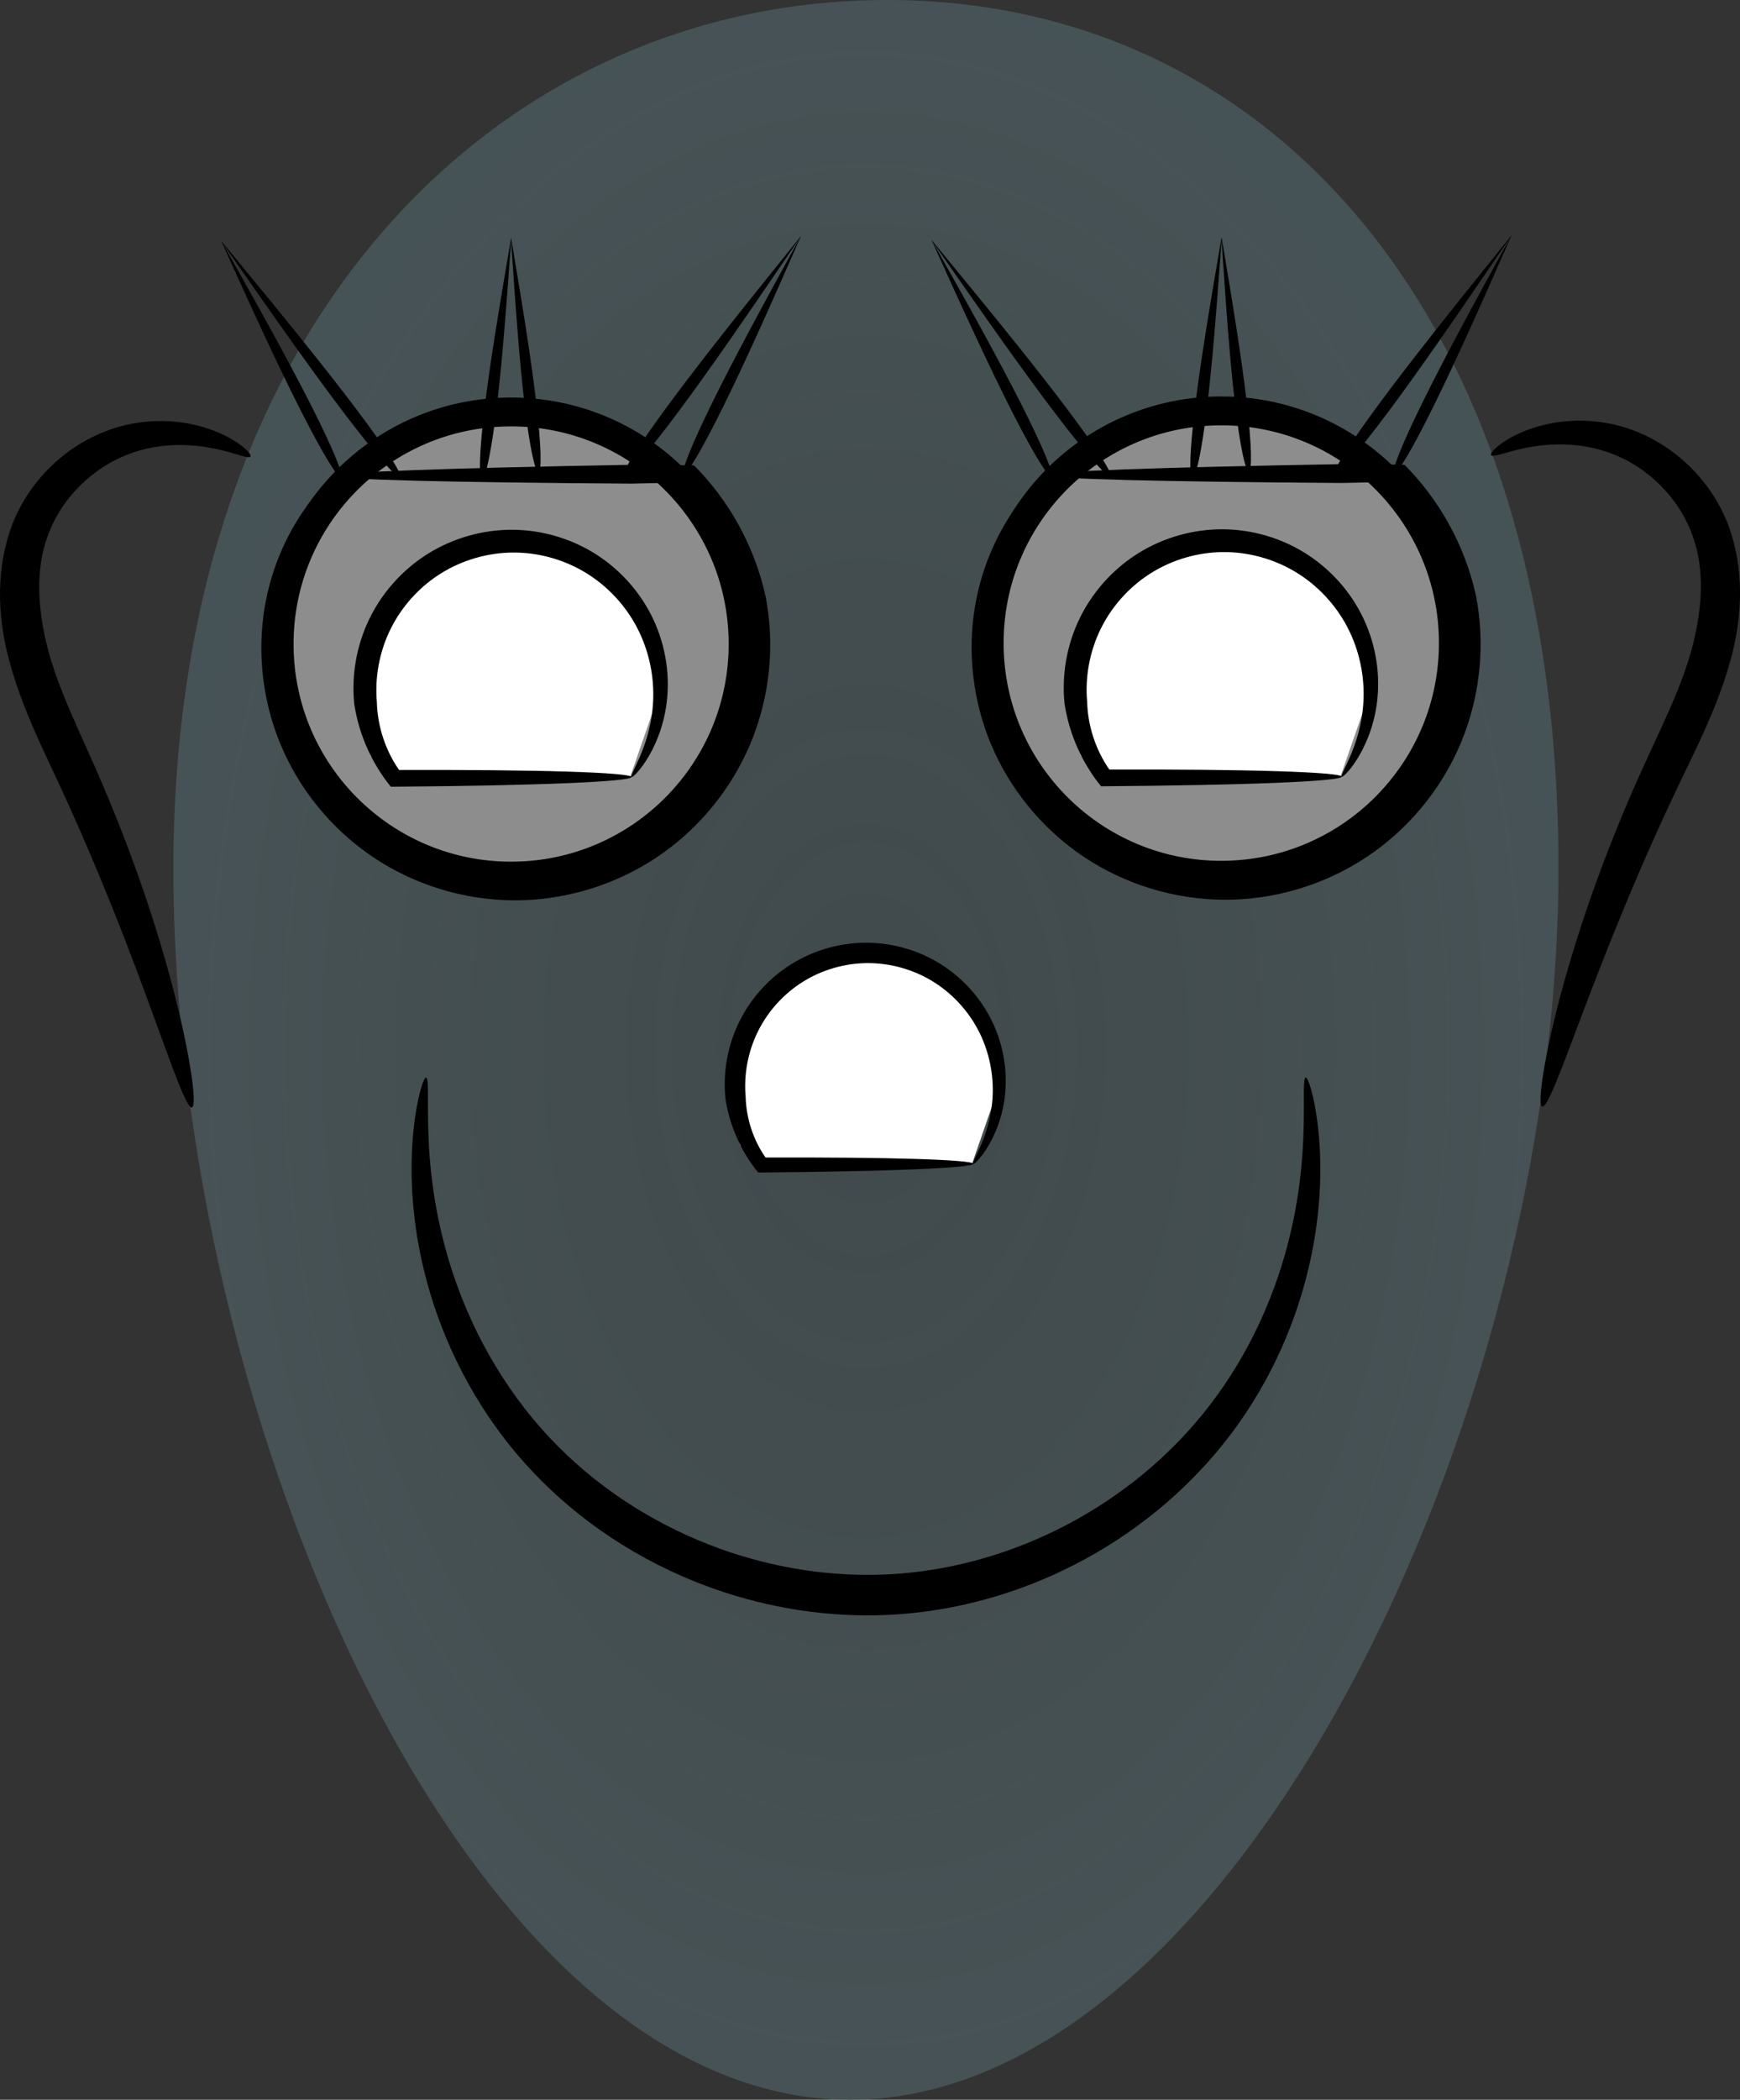 <?xml version="1.0" encoding="UTF-8" standalone="no"?>
<!-- Created with Inkscape (http://www.inkscape.org/) -->
<svg
    xmlns:inkscape="http://www.inkscape.org/namespaces/inkscape"
    xmlns:rdf="http://www.w3.org/1999/02/22-rdf-syntax-ns#"
    xmlns="http://www.w3.org/2000/svg"
    xmlns:sodipodi="http://sodipodi.sourceforge.net/DTD/sodipodi-0.dtd"
    xmlns:cc="http://creativecommons.org/ns#"
    xmlns:xlink="http://www.w3.org/1999/xlink"
    xmlns:dc="http://purl.org/dc/elements/1.1/"
    id="svg2"
    inkscape:export-filename="C:\Users\Chris\Pictures\Robot Theme\rocket-face.png"
    viewBox="0 0 429.64 518.26"
    sodipodi:docname="_svgclean2.svg"
    inkscape:export-xdpi="628.46661"
    version="1.1"
    inkscape:export-ydpi="628.46661"
    inkscape:version="0.48.3.1 r9886"
  >
  <rect x="0" y="0" width="429.64" height="518.26" fill="#333333" stroke="none"/>
  <defs
      id="defs4"
    >
    <clipPath
        id="clipPath4218"
        clipPathUnits="userSpaceOnUse"
      >
      <rect
          id="rect4220"
          style="fill:#2c89a0"
          height="525"
          width="525"
          y="552.36"
          x="0"
      />
    </clipPath
    >
    <clipPath
        id="clipPath4222"
        clipPathUnits="userSpaceOnUse"
      >
      <rect
          id="rect4224"
          style="fill:#2c89a0"
          height="525"
          width="525"
          y="552.36"
          x="0"
      />
    </clipPath
    >
    <clipPath
        id="clipPath4214"
        clipPathUnits="userSpaceOnUse"
      >
      <rect
          id="rect4216"
          style="fill:#2c89a0"
          height="525"
          width="525"
          y="552.36"
          x="0"
      />
    </clipPath
    >
    <clipPath
        id="clipPath4210"
        clipPathUnits="userSpaceOnUse"
      >
      <rect
          id="rect4212"
          style="fill:#2c89a0"
          height="525"
          width="525"
          y="581.68"
          x="-276.17"
      />
    </clipPath
    >
    <clipPath
        id="clipPath4230"
        clipPathUnits="userSpaceOnUse"
      >
      <rect
          id="rect4232"
          style="fill:#2c89a0"
          height="499.52"
          width="499.52"
          y="105.9"
          x="37.611"
      />
    </clipPath
    >
    <clipPath
        id="clipPath4226"
        clipPathUnits="userSpaceOnUse"
      >
      <rect
          id="rect4228"
          style="fill:#2c89a0"
          height="525"
          width="525"
          y="552.36"
          x="0"
      />
    </clipPath
    >
    <radialGradient
        id="radialGradient5112"
        gradientUnits="userSpaceOnUse"
        cy="802.36"
        cx="250"
        gradientTransform="matrix(1 0 0 1.515 0 -413.52)"
        r="171"
        inkscape:collect="always"
      >
      <stop
          id="stop5108"
          style="stop-color:#53676c;stop-opacity:.7"
          offset="0"
      />
      <stop
          id="stop5110"
          style="stop-color:#53676c"
          offset="1"
      />
    </radialGradient
    >
  </defs
  >
  <sodipodi:namedview
      id="base"
      bordercolor="#666666"
      inkscape:pageshadow="2"
      inkscape:window-width="512"
      pagecolor="#ffffff"
      inkscape:showpageshadow="false"
      inkscape:window-maximized="0"
      inkscape:zoom="0.769"
      inkscape:window-x="0"
      inkscape:window-height="452"
      showgrid="true"
      borderopacity="1.0"
      inkscape:current-layer="layer1"
      inkscape:cx="377.38121"
      inkscape:cy="-168.35205"
      inkscape:window-y="0"
      inkscape:snap-global="true"
      borderlayer="false"
      showborder="true"
      inkscape:pageopacity="0.0"
      inkscape:document-units="px"
    >
    <inkscape:grid
        id="grid2985"
        spacingx="25px"
        originy="-543.231px"
        enabled="true"
        originx="-36.184px"
        spacingy="25px"
        visible="true"
        snapvisiblegridlinesonly="true"
        type="xygrid"
        empspacing="1"
    />
  </sodipodi:namedview
  >
  <g
      id="layer1"
      inkscape:label="Layer 1"
      inkscape:groupmode="layer"
      transform="translate(-36.184 -543.23)"
    >
    <g
        id="g5130"
      >
      <path
          id="path5103"
          d="m421 757.5c0 136.29-80.461 303.99-174.9 303.99-94.441 0-167.1-167.7-167.1-303.99s81.761-214.27 176.2-214.27c94.441 0 165.8 77.976 165.8 214.27z"
          sodipodi:nodetypes="sssss"
          style="opacity:0.607;fill:url(#radialGradient5112)"
          inkscape:connector-curvature="0"
      />
      <g
          id="g3099"
          transform="matrix(-.728 .004 -.004 -.728 257.6 1185.9)"
        >
        <g
            id="g3076"
          >
          <path
              id="path3781"
              sodipodi:rx="93.330742"
              sodipodi:ry="93.330742"
              style="stroke-linejoin:round;stroke:#000000;stroke-linecap:round;stroke-miterlimit:1.8;stroke-width:11.6;fill:#8d8d8d"
              sodipodi:type="arc"
              d="m369.64 273.34c0 51.545-41.786 93.331-93.331 93.331s-93.331-41.786-93.331-93.331 41.786-93.331 93.331-93.331 93.331 41.786 93.331 93.331z"
              clip-path="url(#clipPath4230)"
              transform="matrix(.843 0 0 .843 -105.8 434.71)"
              sodipodi:cy="273.33963"
              sodipodi:cx="276.31415"
          />
          <path
              id="path2983"
              style="fill-rule:evenodd;fill:#000000"
              transform="matrix(.802 0 0 .802 -74.095 81.01)"
              clip-path="url(#clipPath4226)"
              sodipodi:nodetypes="cccac"
              inkscape:path-effect="#path-effect2985;#path-effect2987"
              inkscape:connector-curvature="0"
              inkscape:original-d="m 324.67947,799.83648 -125,0 -25,0 c 0,0 11.53523,-175 75,-175 63.46479,0 75,175 75,175 z"
              d="m324.68 799.84c0 1.623-49.051 3.067-125 3.981-8.504-0.102-17.361-0.232-26.54-0.388-7.063-7.155-13.393-15.544-18.552-24.948-5.159-9.404-9.147-19.824-11.479-30.894-1.843-9.947-2.288-20.374-1.192-30.854s3.734-21.012 8.018-31.074c6.144-14.413 15.64-27.752 27.816-38.555 3.845-3.411 7.913-6.532 12.164-9.332 9.075-5.972 18.928-10.451 29.048-13.415 10.12-2.964 20.507-4.415 30.717-4.38 11.017 0.043 21.767 1.81 31.811 4.956s19.38 7.67 27.692 13.235l0 0c9.364 6.274 17.379 13.827 23.941 22.005 6.562 8.178 11.67 16.981 15.363 25.888 4.549 10.982 6.936 22.05 7.739 32.442 0.802 10.393 0.023 20.114-1.723 28.769-1.934 9.577-5.022 17.822-8.361 24.655-3.339 6.834-6.929 12.268-10.121 16.445-3.192 4.177-5.987 7.108-7.975 8.975s-3.169 2.678-3.368 2.489c-0.199-0.189 0.591-1.371 2.157-3.552 1.566-2.181 3.906-5.37 6.603-9.699s5.75-9.812 8.54-16.539c2.789-6.726 5.316-14.708 6.744-23.814 1.293-8.229 1.672-17.386 0.601-27.085-1.071-9.699-3.595-19.943-8.058-29.991-3.618-8.152-8.524-16.178-14.723-23.6-6.199-7.422-13.69-14.239-22.337-19.841l-0-0c-7.672-4.975-16.272-8.998-25.485-11.771-9.213-2.772-19.038-4.293-29.042-4.25-9.271 0.035-18.716 1.418-27.913 4.157-9.197 2.74-18.145 6.836-26.352 12.26-3.847 2.539-7.535 5.373-11.026 8.472-11.055 9.813-19.735 21.934-25.357 34.974-3.929 9.1-6.388 18.675-7.463 28.222-1.075 9.546-0.765 19.063 0.816 28.138 1.433 9.855 4.42 19.209 8.53 27.696 4.109 8.486 9.34 16.105 15.307 22.63 8.056-0.156 15.883-0.286 23.46-0.388 75.949 0.914 125 2.357 125 3.981z"
          />
          <path
              id="path2995"
              style="fill-rule:evenodd;fill:#000000"
              transform="matrix(.802 0 0 .802 -74.095 81.01)"
              clip-path="url(#clipPath4222)"
              inkscape:path-effect="#path-effect2997;#path-effect2999"
              inkscape:connector-curvature="0"
              inkscape:original-d="m 177.61186,799.77035 -50,100 75,-100"
              d="m177.61 799.77c0.596 0.298-0.224 3.347-2.334 8.556-2.109 5.209-5.508 12.578-9.99 21.565-4.481 8.987-10.045 19.593-16.397 31.33-6.352 11.737-13.492 24.605-21.044 38.167v0c1.237-1.794 2.482-3.6 3.736-5.417 9.25-13.414 18.07-26.177 26.204-37.707 8.134-11.529 15.584-21.823 22.012-30.348 6.428-8.525 11.834-15.282 15.792-19.79 3.958-4.509 6.467-6.77 7.019-6.356s-0.917 3.457-4.152 8.539c-3.235 5.082-8.236 12.202-14.666 20.822-6.43 8.619-14.29 18.738-23.152 29.871-8.862 11.133-18.726 23.281-29.083 36.01-1.403 1.725-2.798 3.438-4.182 5.14 0 0 0 0 0-0 6.377-14.296 12.452-27.857 18.087-40.093 5.635-12.237 10.83-23.148 15.366-32.196 4.536-9.048 8.414-16.232 11.327-21.068 2.913-4.835 4.86-7.322 5.456-7.024z"
          />
          <path
              id="path3001"
              style="fill-rule:evenodd;fill:#000000"
              d="m322.39 799.13c0.596-0.298 2.543 2.189 5.456 7.024 2.913 4.835 6.79 12.02 11.327 21.068 4.536 9.048 9.732 19.96 15.366 32.196 5.635 12.237 11.71 25.797 18.087 40.093 0 0 0 0 0 0-1.384-1.701-2.779-3.415-4.182-5.14-10.357-12.729-20.221-24.877-29.083-36.01-8.862-11.133-16.722-21.251-23.152-29.871-6.43-8.619-11.432-15.74-14.666-20.822-3.235-5.082-4.704-8.125-4.152-8.539s3.061 1.847 7.019 6.356 9.364 11.265 15.793 19.79c6.428 8.525 13.878 18.819 22.012 30.348 8.134 11.529 16.954 24.293 26.204 37.707 1.253 1.818 2.499 3.624 3.736 5.417v-0c-7.552-13.562-14.692-26.43-21.044-38.167-6.352-11.737-11.916-22.343-16.397-31.33-4.481-8.987-7.88-16.356-9.99-21.565s-2.93-8.258-2.334-8.556z"
              clip-path="url(#clipPath4218)"
              inkscape:path-effect="#path-effect3003;#path-effect3005"
              transform="matrix(.802 0 0 .802 -74.095 81.01)"
              inkscape:original-d="m 322.38814,799.13254 50,100 -75,-100"
              inkscape:connector-curvature="0"
          />
          <path
              id="path3007"
              style="fill-rule:evenodd;fill:#000000"
              transform="matrix(.802 0 0 .802 -74.095 81.01)"
              clip-path="url(#clipPath4214)"
              inkscape:path-effect="#path-effect3009;#path-effect3011"
              inkscape:connector-curvature="0"
              inkscape:original-d="m 238.92713,800.98207 11.03417,98.38807 12.87321,-101.14661"
              d="m238.93 800.98c0.68-0.076 1.628 2.598 2.633 7.501 1.004 4.903 2.064 12.036 3.064 20.878 1 8.842 1.941 19.394 2.816 31.136 0.875 11.742 1.686 24.675 2.526 38.28 0.038-0.488 0.076-0.978 0.115-1.468 1.076-13.761 2.11-26.857 3.188-38.754s2.202-22.596 3.356-31.563c1.154-8.967 2.339-16.203 3.433-21.175 1.093-4.972 2.093-7.68 2.778-7.593 0.684 0.087 0.974 2.961 0.783 8.082s-0.865 12.488-2.007 21.563c-1.142 9.075-2.753 19.857-4.71 31.808-1.957 11.951-4.26 25.071-6.685 38.822-0.086 0.49-0.173 0.978-0.259 1.466-2.213-13.617-4.308-26.595-6.074-38.404-1.766-11.81-3.202-22.452-4.197-31.402-0.995-8.949-1.55-16.205-1.66-21.243-0.11-5.038 0.222-7.857 0.902-7.933z"
          />
          <g
              id="g3845"
              transform="matrix(.802 0 0 .802 147.37 57.5)"
              clip-path="url(#clipPath4210)"
            >
            <path
                id="path3830"
                style="fill:#ffffff"
                inkscape:connector-curvature="0"
                d="m25.287 700.19-100.69 1.379-11.034 31.264 3.218 26.206 18.85 27.126 29.424 13.793h19.77l27.585-8.735 15.172-16.551 10.115-20.689 1.839-22.068-5.057-21.149z"
            />
            <path
                id="path2989"
                style="fill-rule:evenodd;fill:#000000"
                d="m-75.794 701.14c0-0.956 10.151-1.839 27.984-2.465 17.833-0.626 43.349-0.994 73.782-1.068 3.827 4.77 7.153 10.173 9.768 16.065 2.615 5.892 4.517 12.271 5.487 18.924 0.581 5.978 0.35 12.142-0.748 18.262-1.098 6.12-3.062 12.196-5.922 17.956-3.039 6.111-7.066 11.82-11.934 16.836-3.898 4.017-8.258 7.511-12.939 10.393-10.944 6.729-23.443 9.995-35.478 9.917-6.505-0.046-12.84-1.058-18.774-2.847-5.934-1.789-11.466-4.354-16.433-7.508-0 0-0-0-0-0-5.604-3.563-10.45-7.848-14.482-12.502-4.032-4.654-7.25-9.677-9.675-14.782-2.992-6.306-4.761-12.689-5.614-18.724-0.852-6.035-0.789-11.723-0.145-16.83 0.716-5.663 2.133-10.59 3.752-14.704 1.619-4.115 3.441-7.424 5.099-9.978s3.154-4.359 4.253-5.496c1.1-1.137 1.803-1.611 2.018-1.45 0.215 0.161-0.065 0.952-0.719 2.349-0.654 1.397-1.68 3.407-2.842 6.064s-2.46 5.968-3.556 9.939-1.992 8.608-2.254 13.794c-0.238 4.676 0.047 9.81 1.12 15.176 1.073 5.366 2.936 10.966 5.812 16.398 2.327 4.4 5.331 8.699 9.001 12.65 3.67 3.951 8.008 7.554 12.929 10.496h0c4.359 2.61 9.194 4.709 14.344 6.146 5.15 1.438 10.613 2.213 16.165 2.167 10.271-0.078 20.978-2.994 30.238-8.752 3.964-2.461 7.674-5.45 11.001-8.879 4.154-4.282 7.609-9.145 10.213-14.321 2.458-4.876 4.177-10.057 5.172-15.287 0.995-5.23 1.268-10.509 0.849-15.622-0.116-5.381-1.062-10.604-2.66-15.46-1.598-4.856-3.847-9.346-6.581-13.325-29.047-0.074-53.53-0.441-70.828-1.068-17.297-0.626-27.406-1.509-27.406-2.465z"
                sodipodi:nodetypes="ccsc"
                inkscape:connector-curvature="0"
                inkscape:path-effect="#path-effect2991;#path-effect2993"
                inkscape:original-d="m -75.794065,701.14377 99.999999,0 c 0,0 -12.7322,100 -50,100 -37.2678,0 -49.999999,-100 -49.999999,-100 z"
            />
          </g
          >
        </g
        >
      </g
      >
      <g
          id="g5081"
          transform="translate(-20.556 -26.477)"
        >
        <path
            id="path5030"
            sodipodi:rx="93.330742"
            sodipodi:ry="93.330742"
            style="stroke-linejoin:round;stroke:#000000;stroke-linecap:round;stroke-miterlimit:1.8;stroke-width:11.6;fill:#8d8d8d"
            sodipodi:type="arc"
            d="m369.64 273.34c0 51.545-41.786 93.331-93.331 93.331s-93.331-41.786-93.331-93.331 41.786-93.331 93.331-93.331 93.331 41.786 93.331 93.331z"
            clip-path="url(#clipPath4230)"
            transform="matrix(-.614 .003 -.003 -.614 528.77 895.43)"
            sodipodi:cy="273.33963"
            sodipodi:cx="276.31415"
        />
        <path
            id="path5032"
            style="fill-rule:evenodd;fill:#000000"
            transform="matrix(-.584 .003 -.003 -.584 507.05 1153.1)"
            clip-path="url(#clipPath4226)"
            sodipodi:nodetypes="cccac"
            inkscape:path-effect="#path-effect2985;#path-effect2987"
            inkscape:connector-curvature="0"
            inkscape:original-d="m 324.67947,799.83648 -125,0 -25,0 c 0,0 11.53523,-175 75,-175 63.46479,0 75,175 75,175 z"
            d="m324.68 799.84c0 1.623-49.051 3.067-125 3.981-8.504-0.102-17.361-0.232-26.54-0.388-7.063-7.155-13.393-15.544-18.552-24.948-5.159-9.404-9.147-19.824-11.479-30.894-1.843-9.947-2.288-20.374-1.192-30.854s3.734-21.012 8.018-31.074c6.144-14.413 15.64-27.752 27.816-38.555 3.845-3.411 7.913-6.532 12.164-9.332 9.075-5.972 18.928-10.451 29.048-13.415 10.12-2.964 20.507-4.415 30.717-4.38 11.017 0.043 21.767 1.81 31.811 4.956s19.38 7.67 27.692 13.235l0 0c9.364 6.274 17.379 13.827 23.941 22.005 6.562 8.178 11.67 16.981 15.363 25.888 4.549 10.982 6.936 22.05 7.739 32.442 0.802 10.393 0.023 20.114-1.723 28.769-1.934 9.577-5.022 17.822-8.361 24.655-3.339 6.834-6.929 12.268-10.121 16.445-3.192 4.177-5.987 7.108-7.975 8.975s-3.169 2.678-3.368 2.489c-0.199-0.189 0.591-1.371 2.157-3.552 1.566-2.181 3.906-5.37 6.603-9.699s5.75-9.812 8.54-16.539c2.789-6.726 5.316-14.708 6.744-23.814 1.293-8.229 1.672-17.386 0.601-27.085-1.071-9.699-3.595-19.943-8.058-29.991-3.618-8.152-8.524-16.178-14.723-23.6-6.199-7.422-13.69-14.239-22.337-19.841l-0-0c-7.672-4.975-16.272-8.998-25.485-11.771-9.213-2.772-19.038-4.293-29.042-4.25-9.271 0.035-18.716 1.418-27.913 4.157-9.197 2.74-18.145 6.836-26.352 12.26-3.847 2.539-7.535 5.373-11.026 8.472-11.055 9.813-19.735 21.934-25.357 34.974-3.929 9.1-6.388 18.675-7.463 28.222-1.075 9.546-0.765 19.063 0.816 28.138 1.433 9.855 4.42 19.209 8.53 27.696 4.109 8.486 9.34 16.105 15.307 22.63 8.056-0.156 15.883-0.286 23.46-0.388 75.949 0.914 125 2.357 125 3.981z"
        />
        <path
            id="path5034"
            style="fill-rule:evenodd;fill:#000000"
            transform="matrix(-.584 .003 -.003 -.584 507.05 1153.1)"
            clip-path="url(#clipPath4222)"
            inkscape:path-effect="#path-effect2997;#path-effect2999"
            inkscape:connector-curvature="0"
            inkscape:original-d="m 177.61186,799.77035 -50,100 75,-100"
            d="m177.61 799.77c0.596 0.298-0.224 3.347-2.334 8.556-2.109 5.209-5.508 12.578-9.99 21.565-4.481 8.987-10.045 19.593-16.397 31.33-6.352 11.737-13.492 24.605-21.044 38.167v0c1.237-1.794 2.482-3.6 3.736-5.417 9.25-13.414 18.07-26.177 26.204-37.707 8.134-11.529 15.584-21.823 22.012-30.348 6.428-8.525 11.834-15.282 15.792-19.79 3.958-4.509 6.467-6.77 7.019-6.356s-0.917 3.457-4.152 8.539c-3.235 5.082-8.236 12.202-14.666 20.822-6.43 8.619-14.29 18.738-23.152 29.871-8.862 11.133-18.726 23.281-29.083 36.01-1.403 1.725-2.798 3.438-4.182 5.14 0 0 0 0 0-0 6.377-14.296 12.452-27.857 18.087-40.093 5.635-12.237 10.83-23.148 15.366-32.196 4.536-9.048 8.414-16.232 11.327-21.068 2.913-4.835 4.86-7.322 5.456-7.024z"
        />
        <path
            id="path5036"
            style="fill-rule:evenodd;fill:#000000"
            d="m322.39 799.13c0.596-0.298 2.543 2.189 5.456 7.024 2.913 4.835 6.79 12.02 11.327 21.068 4.536 9.048 9.732 19.96 15.366 32.196 5.635 12.237 11.71 25.797 18.087 40.093 0 0 0 0 0 0-1.384-1.701-2.779-3.415-4.182-5.14-10.357-12.729-20.221-24.877-29.083-36.01-8.862-11.133-16.722-21.251-23.152-29.871-6.43-8.619-11.432-15.74-14.666-20.822-3.235-5.082-4.704-8.125-4.152-8.539s3.061 1.847 7.019 6.356 9.364 11.265 15.793 19.79c6.428 8.525 13.878 18.819 22.012 30.348 8.134 11.529 16.954 24.293 26.204 37.707 1.253 1.818 2.499 3.624 3.736 5.417v-0c-7.552-13.562-14.692-26.43-21.044-38.167-6.352-11.737-11.916-22.343-16.397-31.33-4.481-8.987-7.88-16.356-9.99-21.565s-2.93-8.258-2.334-8.556z"
            clip-path="url(#clipPath4218)"
            inkscape:path-effect="#path-effect3003;#path-effect3005"
            transform="matrix(-.584 .003 -.003 -.584 507.05 1153.1)"
            inkscape:original-d="m 322.38814,799.13254 50,100 -75,-100"
            inkscape:connector-curvature="0"
        />
        <path
            id="path5038"
            style="fill-rule:evenodd;fill:#000000"
            transform="matrix(-.584 .003 -.003 -.584 507.05 1153.1)"
            clip-path="url(#clipPath4214)"
            inkscape:path-effect="#path-effect3009;#path-effect3011"
            inkscape:connector-curvature="0"
            inkscape:original-d="m 238.92713,800.98207 11.03417,98.38807 12.87321,-101.14661"
            d="m238.93 800.98c0.68-0.076 1.628 2.598 2.633 7.501 1.004 4.903 2.064 12.036 3.064 20.878 1 8.842 1.941 19.394 2.816 31.136 0.875 11.742 1.686 24.675 2.526 38.28 0.038-0.488 0.076-0.978 0.115-1.468 1.076-13.761 2.11-26.857 3.188-38.754s2.202-22.596 3.356-31.563c1.154-8.967 2.339-16.203 3.433-21.175 1.093-4.972 2.093-7.68 2.778-7.593 0.684 0.087 0.974 2.961 0.783 8.082s-0.865 12.488-2.007 21.563c-1.142 9.075-2.753 19.857-4.71 31.808-1.957 11.951-4.26 25.071-6.685 38.822-0.086 0.49-0.173 0.978-0.259 1.466-2.213-13.617-4.308-26.595-6.074-38.404-1.766-11.81-3.202-22.452-4.197-31.402-0.995-8.949-1.55-16.205-1.66-21.243-0.11-5.038 0.222-7.857 0.902-7.933z"
        />
        <g
            id="g5040"
            transform="matrix(-.584 .003 -.003 -.584 345.87 1171.1)"
            clip-path="url(#clipPath4210)"
          >
          <path
              id="path5042"
              style="fill:#ffffff"
              inkscape:connector-curvature="0"
              d="m25.287 700.19-100.69 1.379-11.034 31.264 3.218 26.206 18.85 27.126 29.424 13.793h19.77l27.585-8.735 15.172-16.551 10.115-20.689 1.839-22.068-5.057-21.149z"
          />
          <path
              id="path5044"
              style="fill-rule:evenodd;fill:#000000"
              d="m-75.794 701.14c0-0.956 10.151-1.839 27.984-2.465 17.833-0.626 43.349-0.994 73.782-1.068 3.827 4.77 7.153 10.173 9.768 16.065 2.615 5.892 4.517 12.271 5.487 18.924 0.581 5.978 0.35 12.142-0.748 18.262-1.098 6.12-3.062 12.196-5.922 17.956-3.039 6.111-7.066 11.82-11.934 16.836-3.898 4.017-8.258 7.511-12.939 10.393-10.944 6.729-23.443 9.995-35.478 9.917-6.505-0.046-12.84-1.058-18.774-2.847-5.934-1.789-11.466-4.354-16.433-7.508-0 0-0-0-0-0-5.604-3.563-10.45-7.848-14.482-12.502-4.032-4.654-7.25-9.677-9.675-14.782-2.992-6.306-4.761-12.689-5.614-18.724-0.852-6.035-0.789-11.723-0.145-16.83 0.716-5.663 2.133-10.59 3.752-14.704 1.619-4.115 3.441-7.424 5.099-9.978s3.154-4.359 4.253-5.496c1.1-1.137 1.803-1.611 2.018-1.45 0.215 0.161-0.065 0.952-0.719 2.349-0.654 1.397-1.68 3.407-2.842 6.064s-2.46 5.968-3.556 9.939-1.992 8.608-2.254 13.794c-0.238 4.676 0.047 9.81 1.12 15.176 1.073 5.366 2.936 10.966 5.812 16.398 2.327 4.4 5.331 8.699 9.001 12.65 3.67 3.951 8.008 7.554 12.929 10.496h0c4.359 2.61 9.194 4.709 14.344 6.146 5.15 1.438 10.613 2.213 16.165 2.167 10.271-0.078 20.978-2.994 30.238-8.752 3.964-2.461 7.674-5.45 11.001-8.879 4.154-4.282 7.609-9.145 10.213-14.321 2.458-4.876 4.177-10.057 5.172-15.287 0.995-5.23 1.268-10.509 0.849-15.622-0.116-5.381-1.062-10.604-2.66-15.46-1.598-4.856-3.847-9.346-6.581-13.325-29.047-0.074-53.53-0.441-70.828-1.068-17.297-0.626-27.406-1.509-27.406-2.465z"
              sodipodi:nodetypes="ccsc"
              inkscape:connector-curvature="0"
              inkscape:path-effect="#path-effect2991;#path-effect2993"
              inkscape:original-d="m -75.794065,701.14377 99.999999,0 c 0,0 -12.7322,100 -50,100 -37.2678,0 -49.999999,-100 -49.999999,-100 z"
          />
        </g
        >
      </g
      >
      <path
          id="path5052"
          style="fill-rule:evenodd;fill:#000000"
          d="m141.41 809.19c0.32 0.052 0.426 1.263 0.444 3.512 0.018 2.249-0.047 5.54 0.085 9.758 0.132 4.218 0.467 9.369 1.356 15.274 0.889 5.906 2.335 12.571 4.692 19.687v0c2.176 6.56 5.133 13.514 9.101 20.489 3.968 6.975 8.95 13.972 15.105 20.469 5.069 5.363 10.944 10.384 17.539 14.829 6.595 4.445 13.911 8.313 21.77 11.36 11.871 4.591 25.037 7.321 38.543 7.369 2.69 0.01 5.365-0.087 8.017-0.29 14.945-1.126 29.148-5.579 41.471-12.033 6.856-3.596 13.151-7.818 18.778-12.446 5.627-4.628 10.587-9.662 14.842-14.899 5.194-6.381 9.351-13.065 12.639-19.641 3.289-6.575 5.71-13.042 7.48-19.107 1.928-6.619 3.085-12.768 3.783-18.2 0.698-5.432 0.941-10.149 1.03-14.009 0.089-3.86 0.028-6.865 0.051-8.918s0.135-3.156 0.44-3.206c0.305-0.05 0.791 0.957 1.355 2.968 0.563 2.01 1.2 5.028 1.664 8.988 0.464 3.961 0.75 8.868 0.527 14.596-0.223 5.727-0.96 12.277-2.57 19.399-1.473 6.526-3.682 13.54-6.885 20.732-3.204 7.191-7.403 14.561-12.807 21.668-4.437 5.827-9.667 11.443-15.658 16.614-5.991 5.171-12.742 9.895-20.147 13.921-6.65 3.621-13.834 6.682-21.423 8.998-7.588 2.317-15.58 3.889-23.803 4.535-2.921 0.227-5.864 0.335-8.82 0.324-14.841-0.054-29.213-3.116-42.088-8.28-8.529-3.414-16.425-7.753-23.504-12.735-7.078-4.982-13.338-10.606-18.695-16.596-6.489-7.271-11.605-15.012-15.554-22.666-3.949-7.654-6.734-15.222-8.635-22.305v-0c-2.066-7.681-3.099-14.805-3.508-21.053-0.409-6.248-0.198-11.626 0.244-15.969 0.441-4.344 1.108-7.659 1.704-9.87 0.596-2.211 1.117-3.32 1.437-3.268z"
          sodipodi:nodetypes="csc"
          inkscape:connector-curvature="0"
          inkscape:path-effect="#path-effect5054;#path-effect5056"
          inkscape:original-d="m 141.40784,809.18923 c 0,0 59.40267,129.65534 117.03511,127.43824 53.98324,-2.07672 100.13004,-127.43824 100.13004,-127.43824"
      />
      <g
          id="g5075"
          transform="matrix(-.522 .003 -.003 -.522 239.03 1196.7)"
          clip-path="url(#clipPath4210)"
        >
        <path
            id="path5077"
            style="fill:#ffffff"
            inkscape:connector-curvature="0"
            d="m25.287 700.19-100.69 1.379-11.034 31.264 3.218 26.206 18.85 27.126 29.424 13.793h19.77l27.585-8.735 15.172-16.551 10.115-20.689 1.839-22.068-5.057-21.149z"
        />
        <path
            id="path5079"
            style="fill-rule:evenodd;fill:#000000"
            d="m-75.794 701.14c0-0.956 10.151-1.839 27.984-2.465 17.833-0.626 43.349-0.994 73.782-1.068 3.827 4.77 7.153 10.173 9.768 16.065 2.615 5.892 4.517 12.271 5.487 18.924 0.581 5.978 0.35 12.142-0.748 18.262-1.098 6.12-3.062 12.196-5.922 17.956-3.039 6.111-7.066 11.82-11.934 16.836-3.898 4.017-8.258 7.511-12.939 10.393-10.944 6.729-23.443 9.995-35.478 9.917-6.505-0.046-12.84-1.058-18.774-2.847-5.934-1.789-11.466-4.354-16.433-7.508-0 0-0-0-0-0-5.604-3.563-10.45-7.848-14.482-12.502-4.032-4.654-7.25-9.677-9.675-14.782-2.992-6.306-4.761-12.689-5.614-18.724-0.852-6.035-0.789-11.723-0.145-16.83 0.716-5.663 2.133-10.59 3.752-14.704 1.619-4.115 3.441-7.424 5.099-9.978s3.154-4.359 4.253-5.496c1.1-1.137 1.803-1.611 2.018-1.45 0.215 0.161-0.065 0.952-0.719 2.349-0.654 1.397-1.68 3.407-2.842 6.064s-2.46 5.968-3.556 9.939-1.992 8.608-2.254 13.794c-0.238 4.676 0.047 9.81 1.12 15.176 1.073 5.366 2.936 10.966 5.812 16.398 2.327 4.4 5.331 8.699 9.001 12.65 3.67 3.951 8.008 7.554 12.929 10.496h0c4.359 2.61 9.194 4.709 14.344 6.146 5.15 1.438 10.613 2.213 16.165 2.167 10.271-0.078 20.978-2.994 30.238-8.752 3.964-2.461 7.674-5.45 11.001-8.879 4.154-4.282 7.609-9.145 10.213-14.321 2.458-4.876 4.177-10.057 5.172-15.287 0.995-5.23 1.268-10.509 0.849-15.622-0.116-5.381-1.062-10.604-2.66-15.46-1.598-4.856-3.847-9.346-6.581-13.325-29.047-0.074-53.53-0.441-70.828-1.068-17.297-0.626-27.406-1.509-27.406-2.465z"
            sodipodi:nodetypes="ccsc"
            inkscape:connector-curvature="0"
            inkscape:path-effect="#path-effect2991;#path-effect2993"
            inkscape:original-d="m -75.794065,701.14377 99.999999,0 c 0,0 -12.7322,100 -50,100 -37.2678,0 -49.999999,-100 -49.999999,-100 z"
        />
      </g
      >
      <path
          id="path5091"
          style="fill-rule:evenodd;fill:#000000"
          d="m404.36 655.57c-0.186-0.299 0.292-1.028 1.492-2.045 1.2-1.017 3.136-2.319 5.887-3.525s6.331-2.313 10.646-2.752c4.316-0.439 9.377-0.204 14.73 1.398 0 0 0 0 0 0 4.989 1.51 10.119 4.212 14.697 8.24 4.577 4.029 8.598 9.388 11.1 15.873 1.929 5.184 2.886 10.796 2.918 16.553 0.033 5.757-0.858 11.658-2.48 17.336-1.019 3.641-2.272 7.213-3.677 10.728-2.717 6.797-5.856 13.079-8.724 19.045 0 0 0 0-0 0-5.306 11.097-9.944 21.686-13.927 31.317-3.983 9.631-7.315 18.304-10.064 25.564-2.749 7.26-4.92 13.107-6.573 17.095-1.652 3.989-2.792 6.118-3.381 5.965-0.589-0.153-0.577-2.576 0.043-6.88 0.62-4.304 1.856-10.487 3.81-18.108 1.954-7.621 4.631-16.68 8.138-26.696s7.846-20.987 13.059-32.412c2.792-6.152 5.81-12.309 8.348-18.61 1.313-3.258 2.461-6.482 3.367-9.697 1.368-4.979 2.237-9.99 2.377-14.746 0.14-4.756-0.452-9.255-1.883-13.31-1.693-5.049-4.664-9.457-8.131-12.919-3.467-3.462-7.431-5.978-11.365-7.555h-0c-4.21-1.706-8.423-2.376-12.159-2.496-3.736-0.121-7.005 0.305-9.656 0.838-2.651 0.533-4.698 1.171-6.134 1.563-1.436 0.392-2.274 0.534-2.46 0.235z"
          sodipodi:nodetypes="cssc"
          inkscape:path-effect="#path-effect5093;#path-effect5095"
          inkscape:connector-curvature="0"
          inkscape:original-d="m 404.35728,655.56928 c 0,0 51.81853,-11.76837 54.22795,18.76164 2.3773,30.12313 -2.61522,34.56964 -12.08556,60.01224 -12.0047,32.25132 -29.49706,82.01922 -29.49706,82.01922"
      />
      <path
          id="path5114"
          style="fill-rule:evenodd;fill:#000000"
          d="m98.041 655.92c-0.189 0.297-1.025 0.146-2.457-0.263-1.432-0.409-3.471-1.069-6.116-1.633-2.645-0.563-5.909-1.026-9.645-0.948-3.737 0.078-7.957 0.7-12.186 2.358h-0c-3.951 1.532-7.943 4.003-11.45 7.426-3.506 3.422-6.528 7.796-8.278 12.826-1.477 4.038-2.119 8.53-2.034 13.287 0.086 4.757 0.898 9.778 2.209 14.772 0.869 3.225 1.981 6.462 3.256 9.734 2.467 6.33 5.415 12.52 8.136 18.703h0c5.083 11.483 9.297 22.503 12.69 32.558s5.967 19.144 7.834 26.787c1.867 7.643 3.033 13.84 3.604 18.15 0.572 4.311 0.556 6.734-0.035 6.88-0.59 0.146-1.706-1.996-3.313-6.003-1.607-4.007-3.712-9.878-6.378-17.169-2.667-7.291-5.9-16.001-9.773-25.677-3.873-9.676-8.39-20.317-13.57-31.473-0 0-0 0-0-0-2.8-5.998-5.868-12.315-8.507-19.143-1.365-3.53-2.577-7.117-3.555-10.769-1.558-5.696-2.381-11.607-2.283-17.364 0.098-5.757 1.119-11.357 3.106-16.519 2.575-6.456 6.657-11.77 11.28-15.746 4.623-3.976 9.783-6.619 14.789-8.073h0c5.371-1.541 10.435-1.718 14.745-1.231 4.31 0.488 7.877 1.635 10.614 2.873 2.737 1.238 4.657 2.561 5.846 3.592 1.189 1.03 1.658 1.765 1.469 2.062z"
          sodipodi:nodetypes="cssc"
          inkscape:connector-curvature="0"
          inkscape:path-effect="#path-effect5116;#path-effect5118"
          inkscape:original-d="m 98.040852,655.92302 c 0,0 -51.681595,-12.35586 -54.437441,18.14483 -2.719109,30.0942 2.222612,34.5971 11.403514,60.14557 11.637805,32.38552 28.564066,82.34879 28.564066,82.34879"
      />
    </g
    >
  </g
  >
</svg
>
